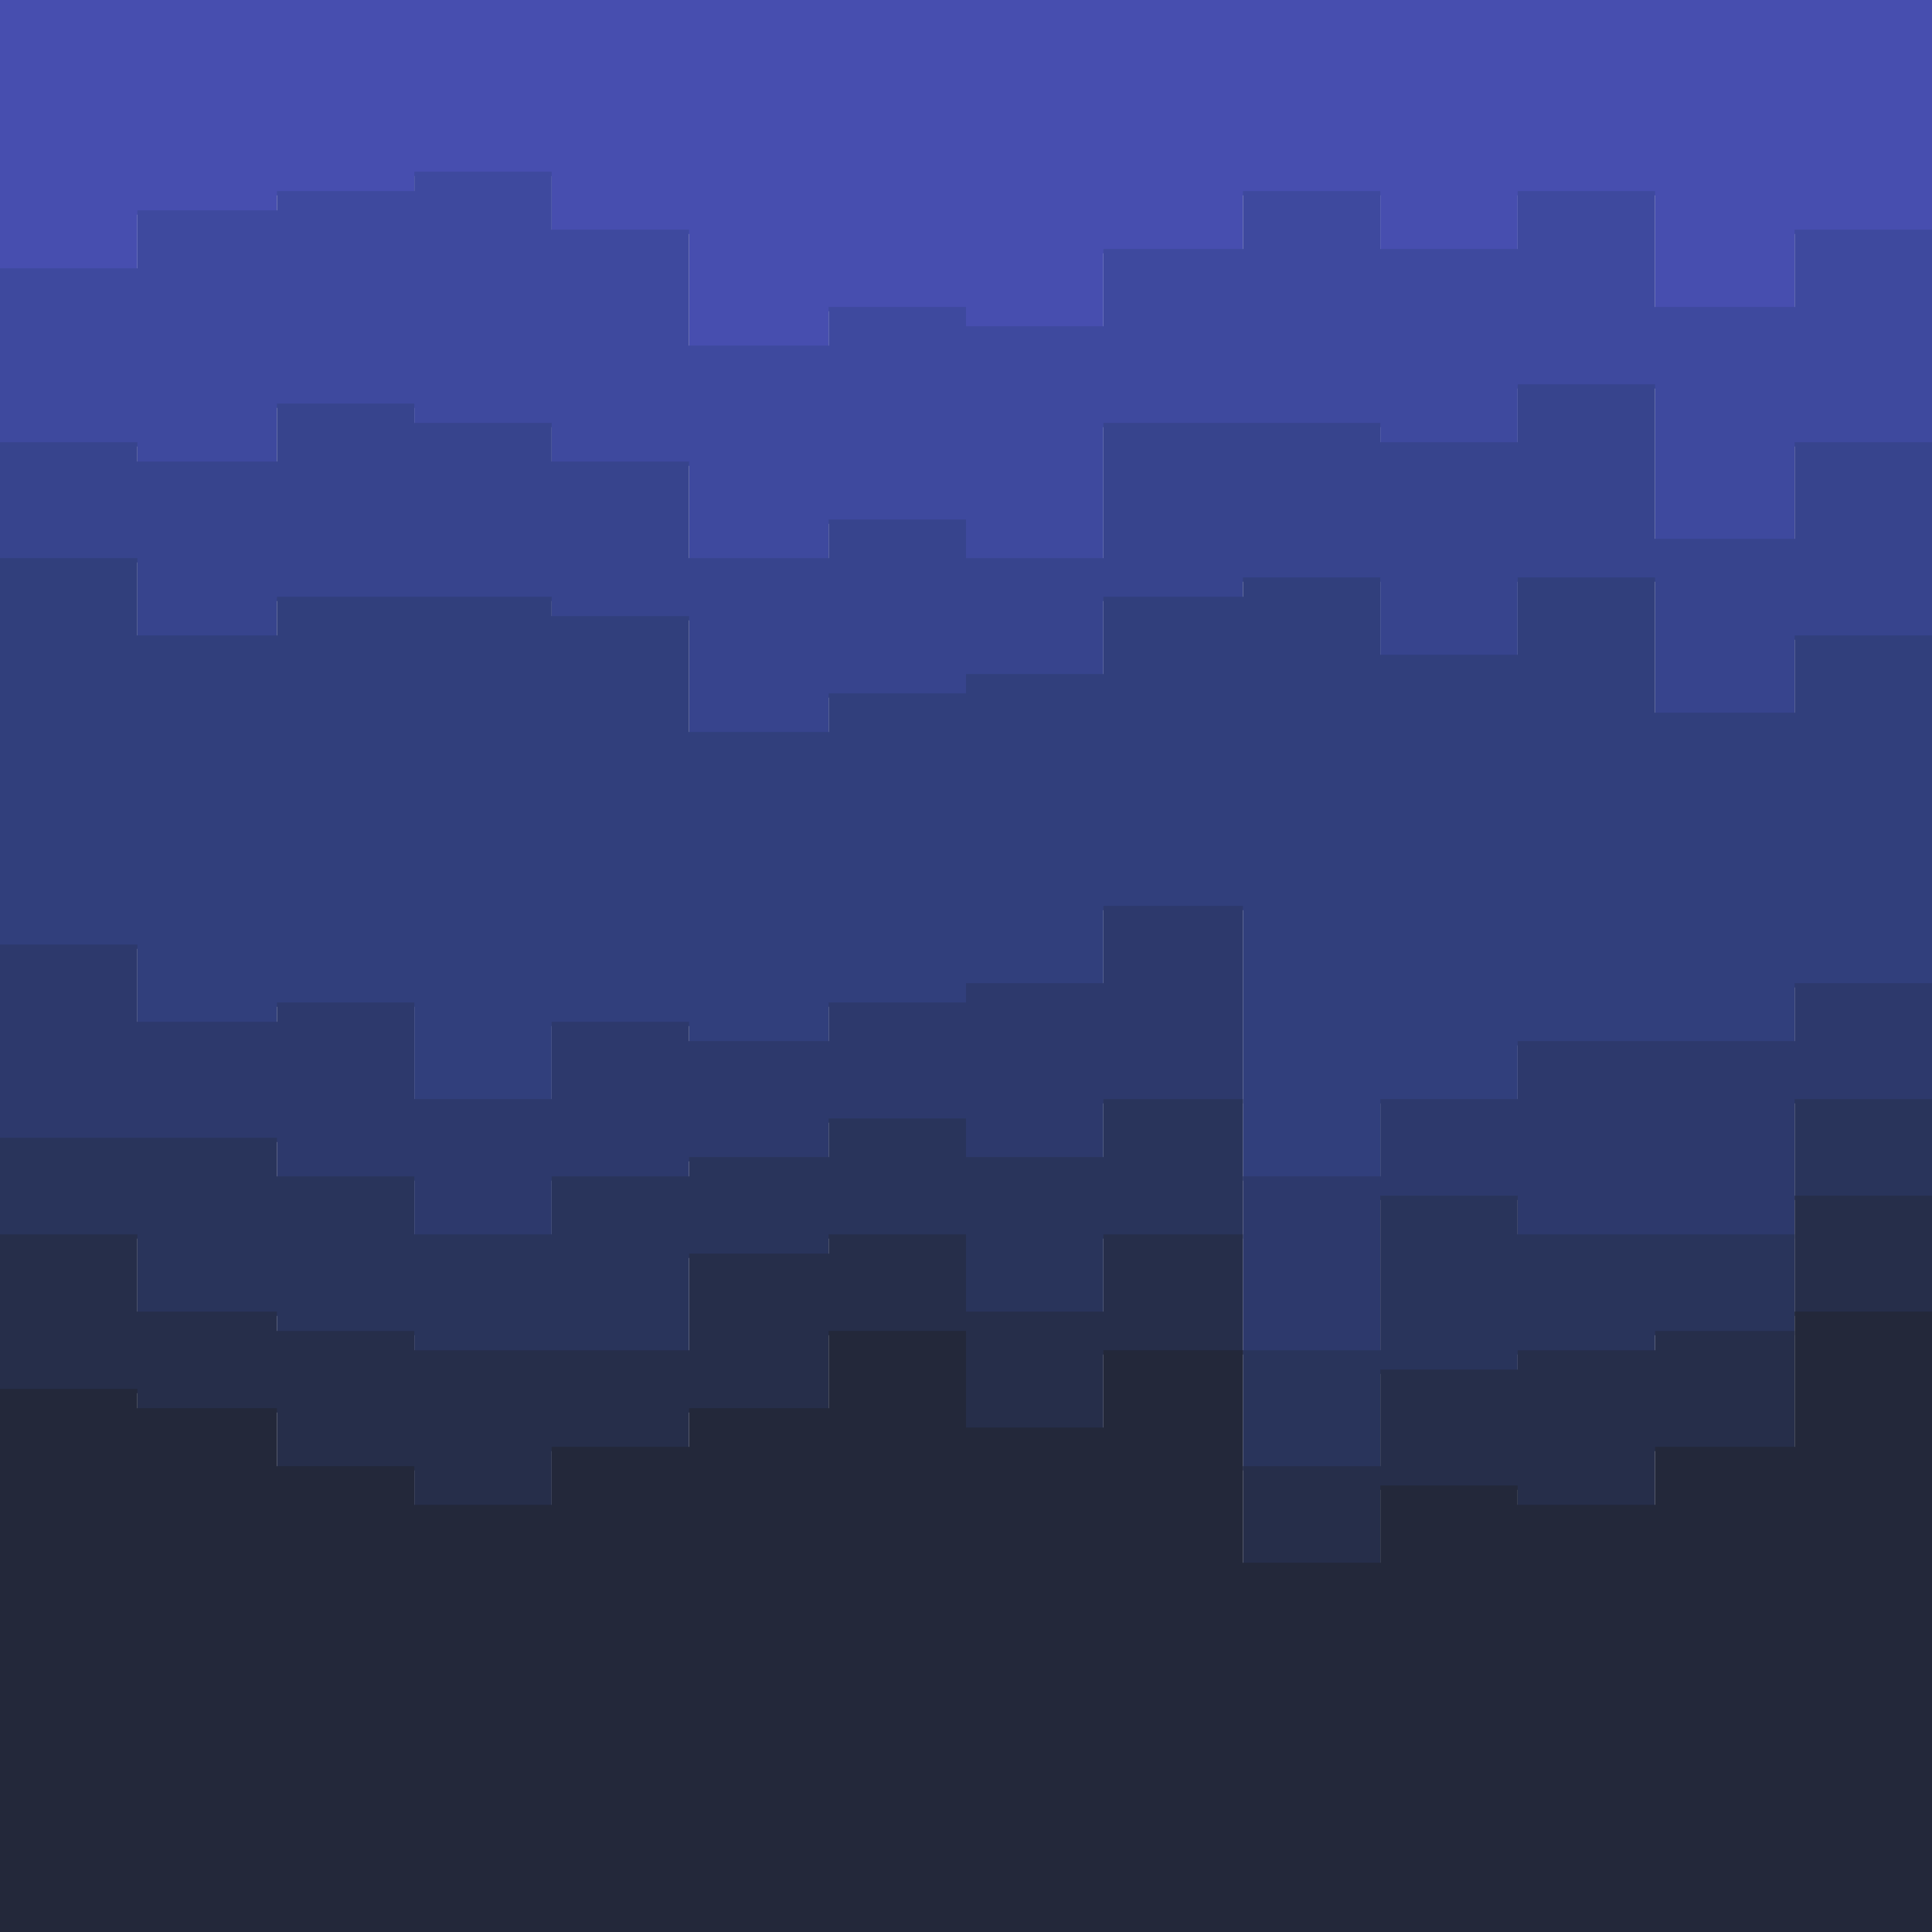 <svg xmlns='http://www.w3.org/2000/svg' id='visual' viewBox='0 0 900 900' width='900' height='900' shape-rendering='crispedges'><path d='M0 127L64 127L64 100L129 100L129 91L193 91L193 82L257 82L257 109L321 109L321 163L386 163L386 145L450 145L450 154L514 154L514 118L579 118L579 91L643 91L643 118L707 118L707 91L771 91L771 145L836 145L836 109L900 109L900 100L900 0L900 0L836 0L836 0L771 0L771 0L707 0L707 0L643 0L643 0L579 0L579 0L514 0L514 0L450 0L450 0L386 0L386 0L321 0L321 0L257 0L257 0L193 0L193 0L129 0L129 0L64 0L64 0L0 0Z' fill='#474eaf'></path><path d='M0 208L64 208L64 217L129 217L129 190L193 190L193 199L257 199L257 217L321 217L321 262L386 262L386 244L450 244L450 262L514 262L514 199L579 199L579 199L643 199L643 208L707 208L707 181L771 181L771 253L836 253L836 208L900 208L900 163L900 98L900 107L836 107L836 143L771 143L771 89L707 89L707 116L643 116L643 89L579 89L579 116L514 116L514 152L450 152L450 143L386 143L386 161L321 161L321 107L257 107L257 80L193 80L193 89L129 89L129 98L64 98L64 125L0 125Z' fill='#3e499e'></path><path d='M0 262L64 262L64 298L129 298L129 280L193 280L193 280L257 280L257 289L321 289L321 343L386 343L386 325L450 325L450 316L514 316L514 280L579 280L579 271L643 271L643 307L707 307L707 271L771 271L771 334L836 334L836 298L900 298L900 235L900 161L900 206L836 206L836 251L771 251L771 179L707 179L707 206L643 206L643 197L579 197L579 197L514 197L514 260L450 260L450 242L386 242L386 260L321 260L321 215L257 215L257 197L193 197L193 188L129 188L129 215L64 215L64 206L0 206Z' fill='#37448d'></path><path d='M0 442L64 442L64 478L129 478L129 469L193 469L193 514L257 514L257 478L321 478L321 487L386 487L386 469L450 469L450 460L514 460L514 424L579 424L579 550L643 550L643 514L707 514L707 487L771 487L771 487L836 487L836 460L900 460L900 469L900 233L900 296L836 296L836 332L771 332L771 269L707 269L707 305L643 305L643 269L579 269L579 278L514 278L514 314L450 314L450 323L386 323L386 341L321 341L321 287L257 287L257 278L193 278L193 278L129 278L129 296L64 296L64 260L0 260Z' fill='#313f7c'></path><path d='M0 532L64 532L64 532L129 532L129 550L193 550L193 577L257 577L257 550L321 550L321 541L386 541L386 523L450 523L450 541L514 541L514 514L579 514L579 631L643 631L643 559L707 559L707 577L771 577L771 577L836 577L836 514L900 514L900 559L900 467L900 458L836 458L836 485L771 485L771 485L707 485L707 512L643 512L643 548L579 548L579 422L514 422L514 458L450 458L450 467L386 467L386 485L321 485L321 476L257 476L257 512L193 512L193 467L129 467L129 476L64 476L64 440L0 440Z' fill='#2d396c'></path><path d='M0 577L64 577L64 613L129 613L129 622L193 622L193 631L257 631L257 631L321 631L321 586L386 586L386 577L450 577L450 613L514 613L514 577L579 577L579 685L643 685L643 640L707 640L707 631L771 631L771 622L836 622L836 559L900 559L900 631L900 557L900 512L836 512L836 575L771 575L771 575L707 575L707 557L643 557L643 629L579 629L579 512L514 512L514 539L450 539L450 521L386 521L386 539L321 539L321 548L257 548L257 575L193 575L193 548L129 548L129 530L64 530L64 530L0 530Z' fill='#29345b'></path><path d='M0 649L64 649L64 658L129 658L129 685L193 685L193 703L257 703L257 676L321 676L321 658L386 658L386 622L450 622L450 667L514 667L514 631L579 631L579 730L643 730L643 694L707 694L707 703L771 703L771 676L836 676L836 613L900 613L900 694L900 629L900 557L836 557L836 620L771 620L771 629L707 629L707 638L643 638L643 683L579 683L579 575L514 575L514 611L450 611L450 575L386 575L386 584L321 584L321 629L257 629L257 629L193 629L193 620L129 620L129 611L64 611L64 575L0 575Z' fill='#262e4a'></path><path d='M0 901L64 901L64 901L129 901L129 901L193 901L193 901L257 901L257 901L321 901L321 901L386 901L386 901L450 901L450 901L514 901L514 901L579 901L579 901L643 901L643 901L707 901L707 901L771 901L771 901L836 901L836 901L900 901L900 901L900 692L900 611L836 611L836 674L771 674L771 701L707 701L707 692L643 692L643 728L579 728L579 629L514 629L514 665L450 665L450 620L386 620L386 656L321 656L321 674L257 674L257 701L193 701L193 683L129 683L129 656L64 656L64 647L0 647Z' fill='#23283a'></path></svg>